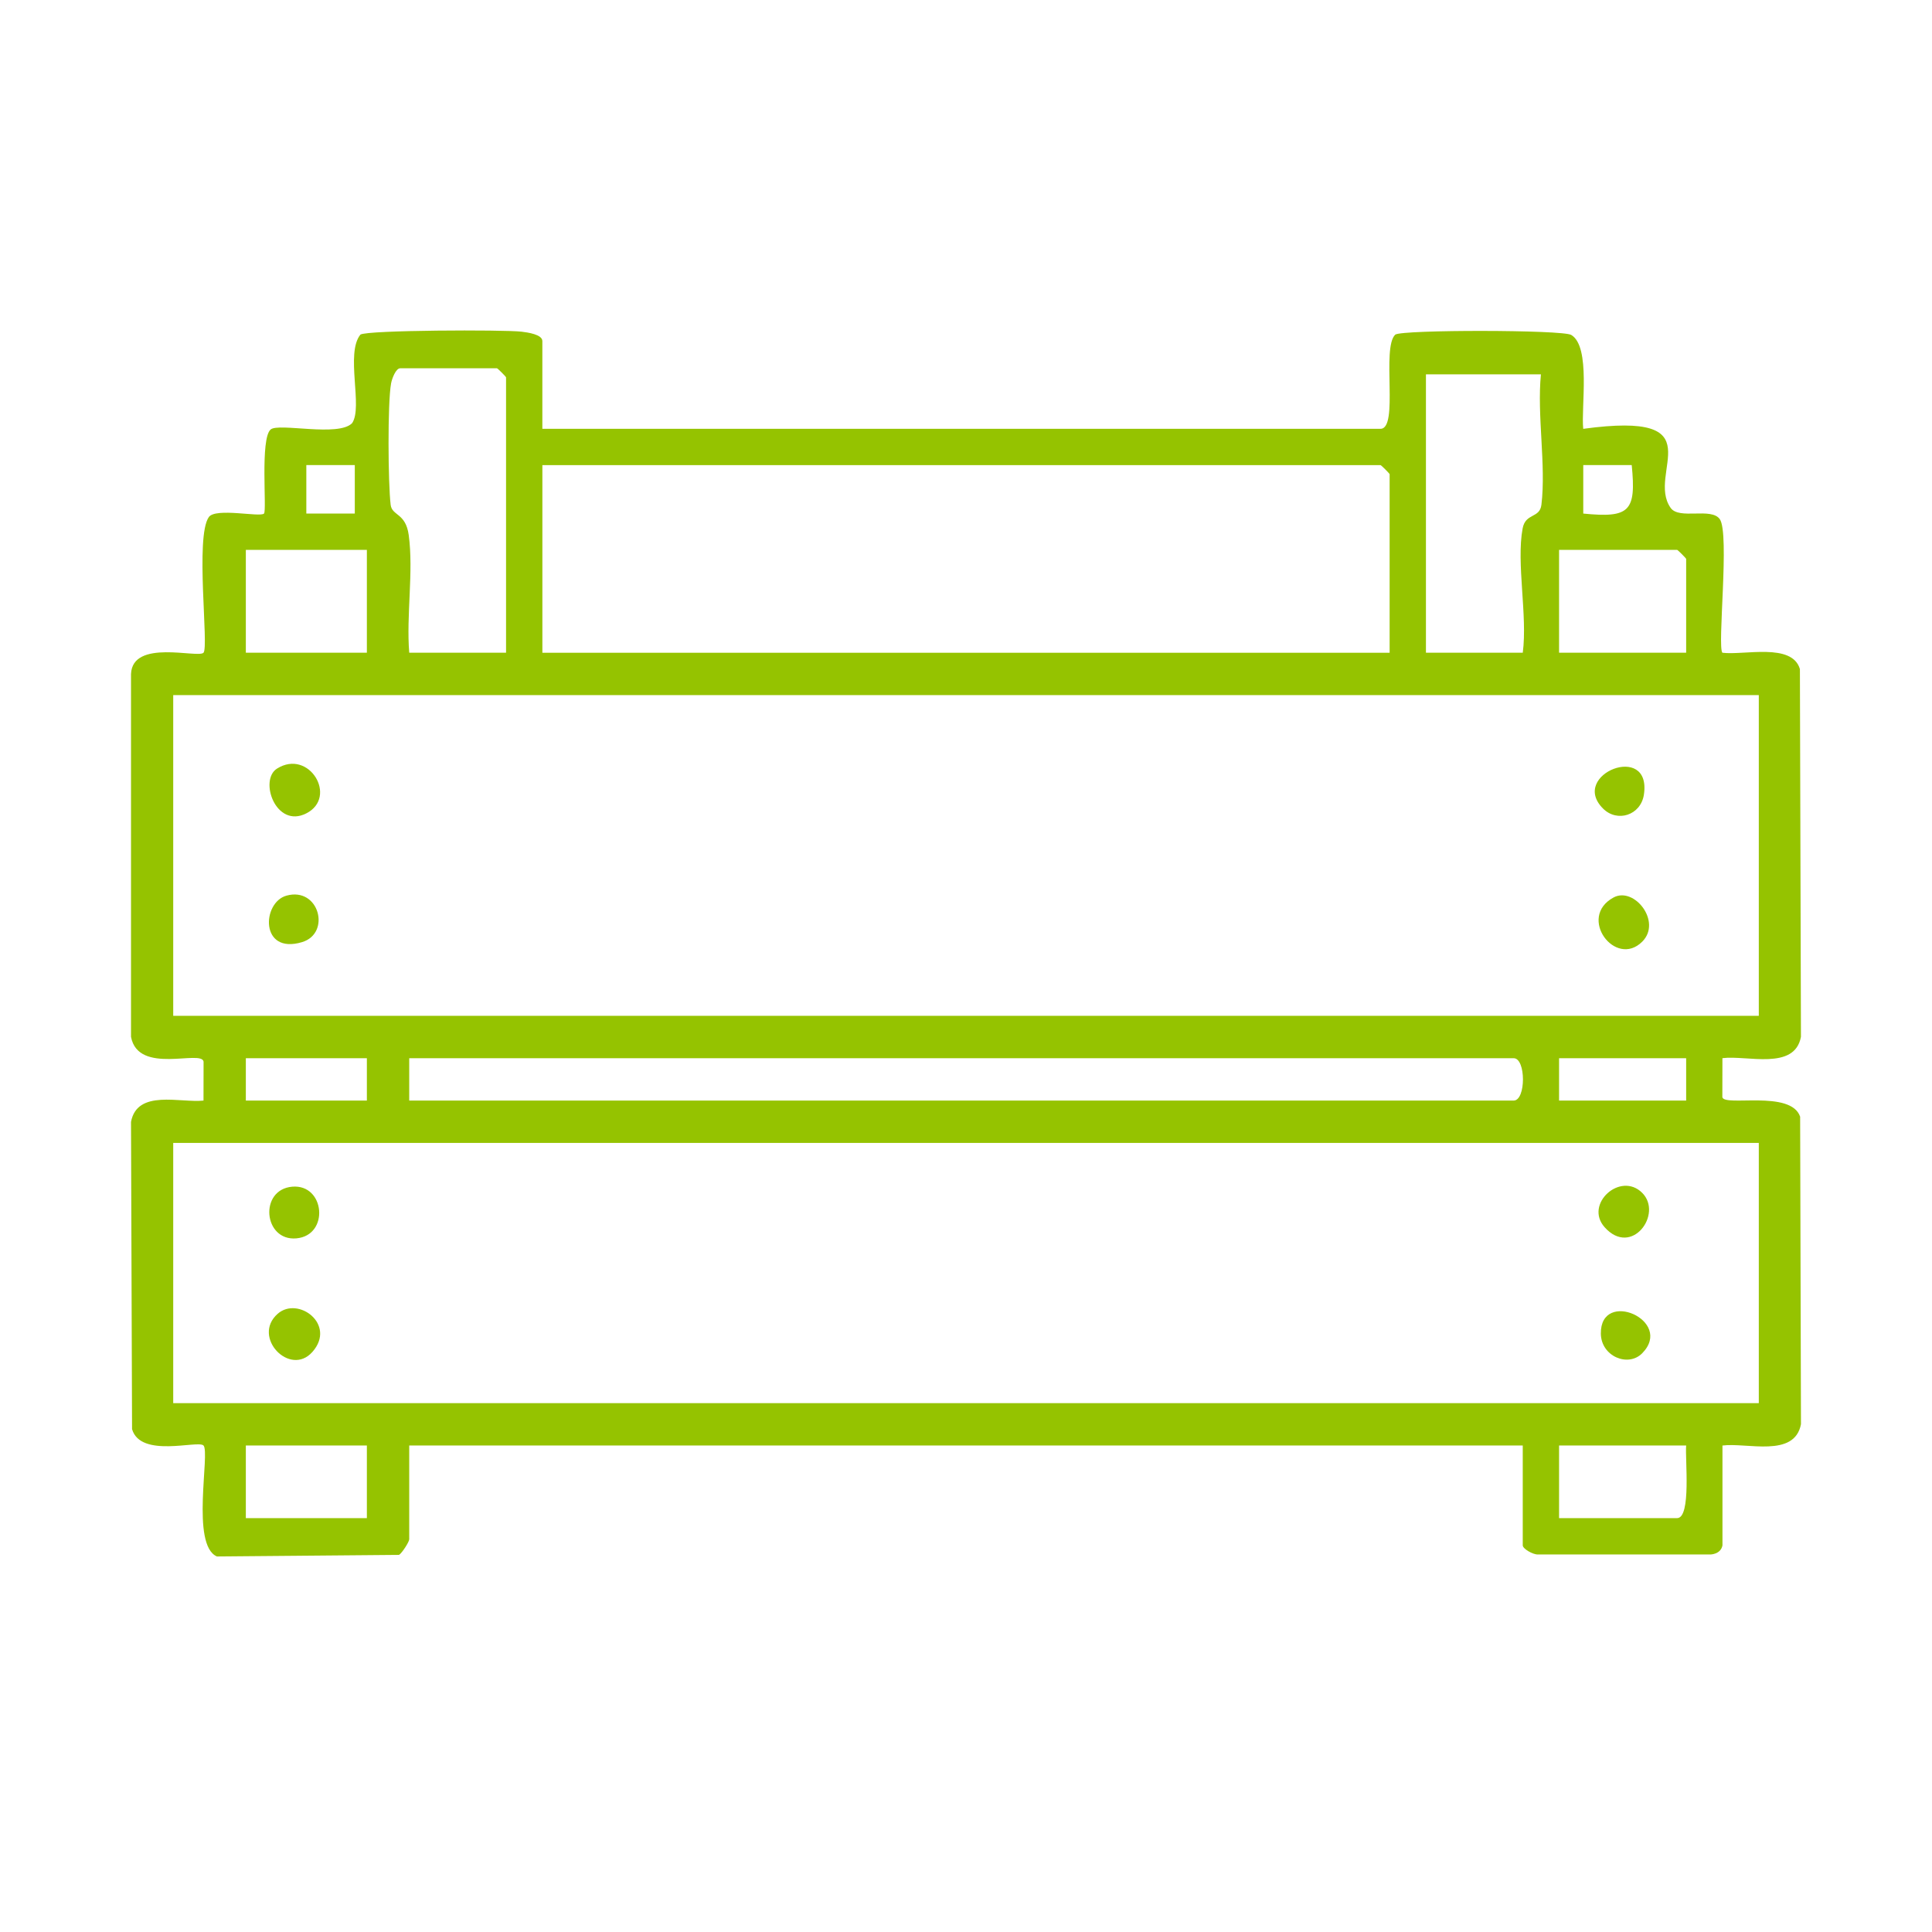 <svg xmlns="http://www.w3.org/2000/svg" id="Livello_1" data-name="Livello 1" viewBox="0 0 1024 1024"><defs><style>      .cls-1 {        fill: #95c300;      }    </style></defs><path class="cls-1" d="M906.53,823.9h-91.43c-2.62.1-8.01-3.02-8.01-4.82v-52.93H216.9v49.72c0,1.26-3.73,7.22-5.4,8.25l-96.52.84c-14.06-6-3.51-55.19-7.13-58.83-2.94-2.95-33.3,6.88-37.86-8.65l-.55-162.85c3.27-17.43,26.05-9.98,38.42-11.3l.04-20.63c-.96-6.6-34.63,7.23-38.46-13.16v-192.27c.73-18.77,35.41-8.28,38.42-11.3,2.94-2.96-4.57-61.49,2.83-71.92,3.62-5.1,27.18.22,29.24-1.85,1.59-1.59-2.17-39.71,3.53-44.57,4.28-3.65,35.97,4.11,43.17-3.36,5.86-8.42-3.66-36.99,4.4-46.92,3.5-2.44,76.05-2.66,85.37-1.56,3.23.38,11.06,1.46,11.06,4.97v46.51h444.25c9.81,0,.41-42.98,7.82-49.92,3.83-2.67,88.56-2.61,93.26.17,10.48,6.19,5.13,38.5,6.36,49.77,71.04-9.7,33.18,23.18,46.32,41.89,4.54,6.46,21.54-.45,26.07,6,5.31,7.56-1.46,67.94,1.38,70.79,11.5,1.43,36.93-5.44,41.07,8.65l.55,194.93c-3.37,18-28.63,9.63-41.62,11.3l-.04,20.63c.77,5.27,36.38-4.01,41.23,10.39l.44,162.97c-3.37,17.98-28.61,9.64-41.61,11.32v52.93c-.92,4.81-6.42,4.82-6.42,4.82ZM268.22,345.96v-145.95c0-.34-4.47-4.81-4.81-4.81h-51.32c-2.25,0-4.32,5.35-4.81,8.02-1.91,10.42-1.6,53-.23,64.32.73,5.99,7.97,4.21,9.58,16.05,2.64,19.45-1.36,42.48.27,62.37h51.32ZM816.72,198.41h-60.94v147.55h51.32c2.59-19.64-3.5-47.42-.08-65.86,1.55-8.35,9.09-5.22,9.97-12.6,2.52-21.05-2.41-47.37-.27-69.09ZM188.05,246.51h-25.69v25.69h25.69v-25.69ZM736.53,345.96v-94.62c0-.34-4.47-4.81-4.81-4.81h-444.25v99.44h449.06ZM864.85,246.51h-25.69s0,25.69,0,25.69c24.6,2.44,28.12-1.14,25.69-25.69ZM194.45,291.43h-64.15v54.53h64.15v-54.53ZM893.7,345.96v-49.72c0-.34-4.47-4.81-4.81-4.81h-62.55v54.53h67.36ZM932.19,368.41H91.81v170h840.39v-170ZM194.45,560.87h-64.15v22.45h64.15v-22.45ZM216.9,583.32h585.38c6.56,0,6.56-22.45,0-22.45H216.9v22.45ZM893.7,560.87h-67.36v22.45h67.36v-22.45ZM932.19,605.77H91.81v137.93h840.39v-137.93ZM194.45,766.15h-64.15v38.49h64.15v-38.49ZM893.7,766.15h-67.36v38.49h62.55c7.62,0,4.18-31.65,4.81-38.49Z"></path><path class="cls-1" d="M870.42,499.1c-14.2,14.17-34.53-12.93-15.22-23.41,10.98-5.95,25.78,12.87,15.22,23.41Z"></path><path class="cls-1" d="M146.81,407.38c17-10.71,32.47,15.15,15.51,23.74-16.12,8.17-25.17-17.65-15.51-23.74Z"></path><path class="cls-1" d="M151.83,474.71c17.35-4.81,23.73,19.98,8.28,24.63-22.44,6.76-21.3-21.02-8.28-24.63Z"></path><path class="cls-1" d="M849.62,428.53c-18.02-18.09,25.94-35.48,21.68-7.36-1.66,10.94-14.13,14.94-21.68,7.36Z"></path><path class="cls-1" d="M154.87,628.97c17.45-1.51,19.86,25.86,2.18,27.39-17.45,1.51-19.86-25.86-2.18-27.39Z"></path><path class="cls-1" d="M870.42,632.26c11.1,11.14-5.59,34.23-19.93,18.2-10.96-12.26,8.42-29.75,19.93-18.2Z"></path><path class="cls-1" d="M147.16,696.35c10.77-9.52,31.26,5.57,18.46,20.15-11.86,13.51-32.39-7.84-18.46-20.15Z"></path><path class="cls-1" d="M870.42,717.24c-7.47,7.62-21.81,1.67-21.94-10.4-.26-24.01,38.95-6.96,21.94,10.4Z"></path></svg>
